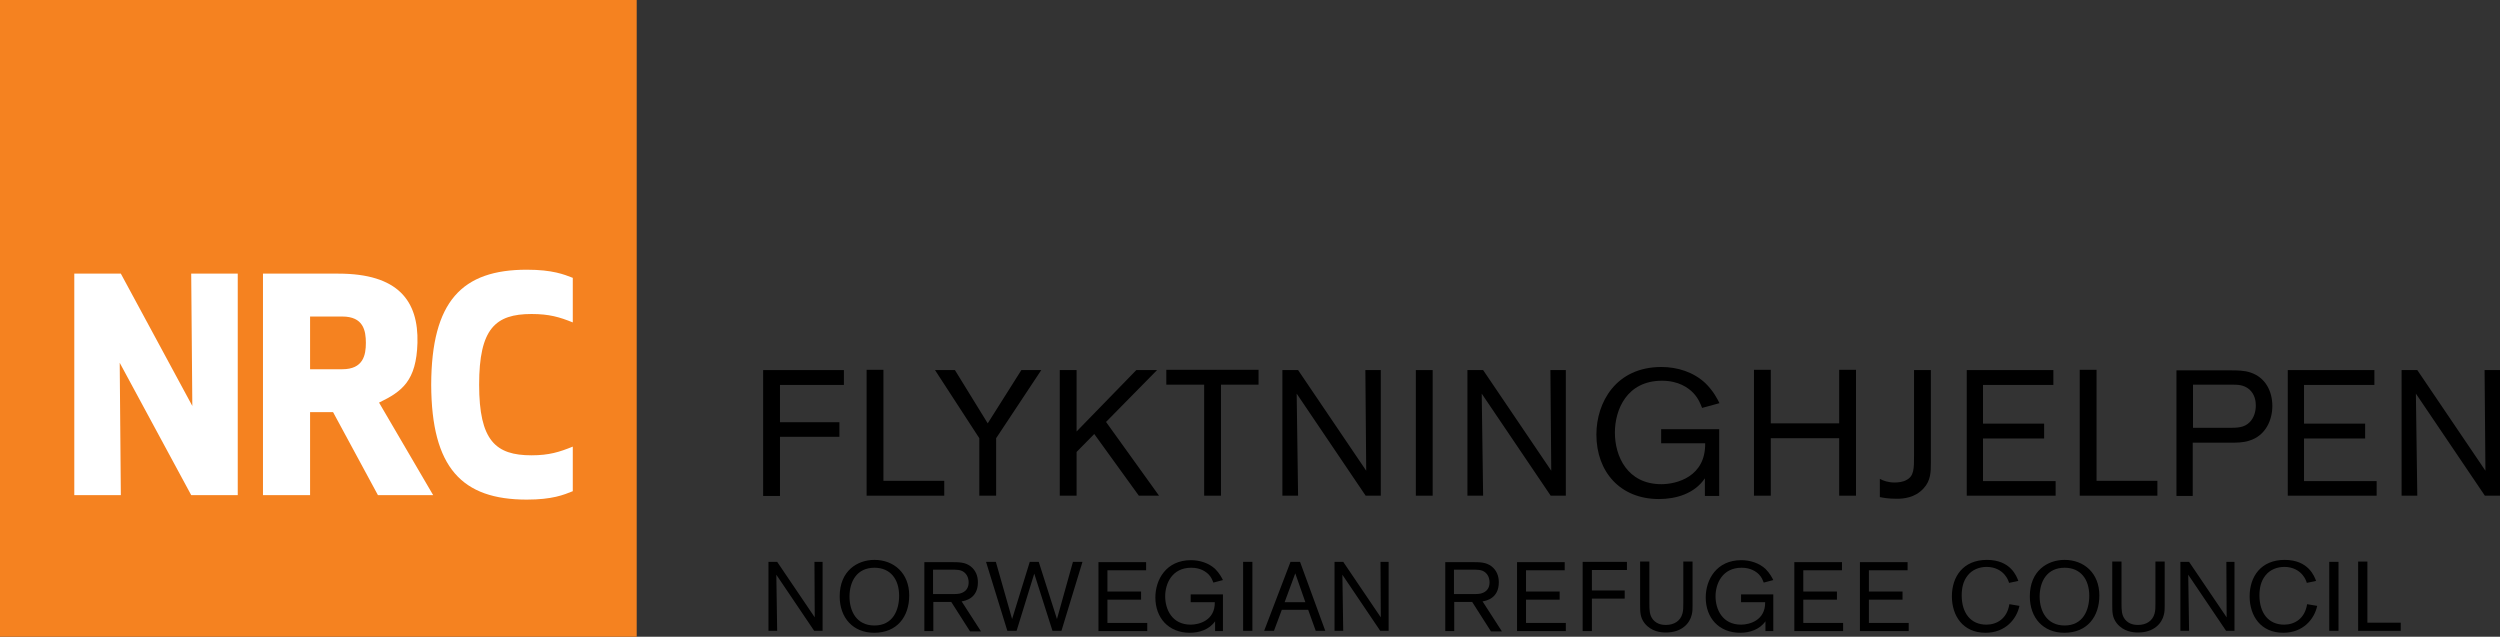 <?xml version="1.0" encoding="UTF-8" standalone="no"?>
<!-- Generator: Adobe Illustrator 19.2.1, SVG Export Plug-In . SVG Version: 6.00 Build 0)  -->

<svg
   xmlns:dc="http://purl.org/dc/elements/1.1/"
   xmlns:cc="http://creativecommons.org/ns#"
   xmlns:rdf="http://www.w3.org/1999/02/22-rdf-syntax-ns#"
   xmlns:svg="http://www.w3.org/2000/svg"
   xmlns="http://www.w3.org/2000/svg"
   xmlns:sodipodi="http://sodipodi.sourceforge.net/DTD/sodipodi-0.dtd"
   xmlns:inkscape="http://www.inkscape.org/namespaces/inkscape"
   version="1.1"
   id="Layer_1"
   x="0px"
   y="0px"
   viewBox="0 0 891.7 227.1"
   enable-background="new 0 0 994.5 326.9"
   xml:space="preserve"
   inkscape:version="0.91 r13725"
   sodipodi:docname="NRC_NOR_logo_horizontal_CMYK_pos_LEFT.svg"
   width="891.7"
   height="227.1"><rect x="0" y="0" width="891.7" height="227.1" fill="#333333" stroke="none"/><defs
     id="defs101" /><sodipodi:namedview
     pagecolor="#ffffff"
     bordercolor="#666666"
     borderopacity="1"
     objecttolerance="10"
     gridtolerance="10"
     guidetolerance="10"
     inkscape:pageopacity="0"
     inkscape:pageshadow="2"
     inkscape:window-width="1588"
     inkscape:window-height="963"
     id="namedview99"
     showgrid="false"
     inkscape:zoom="0.93269231"
     inkscape:cx="427.89021"
     inkscape:cy="114.45001"
     inkscape:window-x="142"
     inkscape:window-y="7"
     inkscape:window-maximized="0"
     inkscape:current-layer="Layer_1"
     fit-margin-top="0"
     fit-margin-left="0"
     fit-margin-right="0"
     fit-margin-bottom="0" /><g
     id="g3"
     transform="translate(-44.7,-50.8)"><g
       id="g5"><rect
         x="44.7"
         y="50.8"
         width="227.1"
         height="227.1"
         id="rect7"
         style="fill:#f58220" /><g
         id="g9"><path
           d="m 112.9,227.4 -25.5,-47.2 0.4,47.2 -16.6,0 0,-79 16.6,0 25.5,47.2 -0.4,-47.2 16.6,0 0,79 -16.6,0 z"
           id="path11"
           inkscape:connector-curvature="0"
           style="fill:#ffffff" /><path
           d="m 155.3,227.4 -16.8,0 0,-79 26.9,0 c 21.3,0 28.6,9.7 28.2,24.7 -0.4,13.5 -5.4,17.3 -13.7,21.3 l 19.3,33 -19.7,0 -16,-29.6 -8.2,0 0,29.6 z m 0,-44.9 11.5,0 c 7.5,0 8.4,-5.1 8.4,-9.4 0,-4.4 -0.9,-9.4 -8.4,-9.4 l -11.5,0 0,18.8 z"
           id="path13"
           inkscape:connector-curvature="0"
           style="fill:#ffffff" /><path
           d="m 232.6,147 c 9.2,0 13.3,1.7 16.4,2.9 l 0,15.9 c -4.7,-1.9 -8.4,-3 -14.7,-3 -12.9,0 -18.7,5.2 -18.7,25.2 0,20 5.9,25.2 18.7,25.2 6.3,0 10,-1.2 14.7,-3.1 l 0,15.9 c -3.2,1.3 -7.3,3 -16.4,3 -23.1,0 -34,-11.3 -34.1,-41 0.1,-29.8 11,-41 34.1,-41 z"
           id="path15"
           inkscape:connector-curvature="0"
           style="fill:#ffffff" /></g></g><g
       id="g17"><path
         d="m 322.9,206.6 0,21.1 -6,0 0,-44.9 28.8,0 0,5.3 -22.8,0 0,13.3 21.2,0 0,5.2 -21.2,0 z"
         id="path19"
         inkscape:connector-curvature="0" /><path
         d="m 359.8,222.3 21.7,0 0,5.3 -27.7,0 0,-44.9 6,0 0,39.6 z"
         id="path21"
         inkscape:connector-curvature="0" /><path
         d="m 400,207.1 0,20.5 -6,0 0,-20.5 -15.8,-24.3 7.1,0 11.7,19 12,-19 7.1,0 -16.1,24.3 z"
         id="path23"
         inkscape:connector-curvature="0" /><path
         d="m 435,205.6 -6.3,6.4 0,15.6 -6,0 0,-44.8 6,0 0,21.9 21.3,-21.9 7.4,0 -18.2,18.5 18.9,26.3 -7.2,0 -15.9,-22 z"
         id="path25"
         inkscape:connector-curvature="0" /><path
         d="m 480.2,188 0,39.6 -6,0 0,-39.6 -13.5,0 0,-5.3 32.9,0 0,5.3 -13.4,0 z"
         id="path27"
         inkscape:connector-curvature="0" /><path
         d="m 537.2,182.8 0,44.8 -5.4,0 -24.6,-36.4 0.5,36.4 -5.6,0 0,-44.8 5.6,0 24.3,35.9 -0.3,-35.9 5.5,0 z"
         id="path29"
         inkscape:connector-curvature="0" /><path
         d="m 555.7,182.8 0,44.8 -6,0 0,-44.8 6,0 z"
         id="path31"
         inkscape:connector-curvature="0" /><path
         d="m 603.2,182.8 0,44.8 -5.4,0 -24.6,-36.4 0.5,36.4 -5.6,0 0,-44.8 5.6,0 24.3,35.9 -0.3,-35.9 5.5,0 z"
         id="path33"
         inkscape:connector-curvature="0" /><path
         d="m 657.9,204 0,23.7 -5.1,0 0,-6.3 c -3.7,5.5 -10.3,7.4 -16.4,7.4 -13.8,0 -22.3,-9.7 -22.3,-23 0,-11.4 6.9,-24.1 23.2,-24.1 5.7,0 11.4,1.8 15.6,5.7 3,2.9 4.4,5.8 5.1,7.2 l -6.2,1.7 c -0.5,-1.3 -1.3,-3.4 -3.1,-5.3 -1.8,-1.9 -5.3,-4.4 -11.2,-4.4 -12.6,0 -16.8,10.4 -16.8,18.5 0,8.4 4.4,18.4 16.6,18.4 5.5,0 15.8,-2.7 15.6,-14.6 l -15.7,0 0,-5 20.7,0 z"
         id="path35"
         inkscape:connector-curvature="0" /><path
         d="m 700.7,207.1 -24.4,0 0,20.5 -6,0 0,-44.9 6,0 0,19.1 24.4,0 0,-19.1 6,0 0,44.9 -6,0 0,-20.5 z"
         id="path37"
         inkscape:connector-curvature="0" /><path
         d="m 733.4,182.8 0,32.9 c 0,3.4 0,6.5 -2.6,9.3 -3.1,3.4 -7.2,3.7 -9.6,3.7 -3.1,0 -5,-0.4 -6,-0.6 l 0,-6.5 c 1.3,0.7 3,1.3 5.3,1.3 1.3,0 3,-0.2 4.2,-0.9 2.7,-1.4 2.7,-4 2.7,-8.8 l 0,-30.4 6,0 z"
         id="path39"
         inkscape:connector-curvature="0" /><path
         d="m 752,207.2 0,15.2 25.9,0 0,5.2 -31.7,0 0,-44.8 30.9,0 0,5.3 -25.1,0 0,13.8 21.8,0 0,5.3 -21.8,0 z"
         id="path41"
         inkscape:connector-curvature="0" /><path
         d="m 792.5,222.3 21.7,0 0,5.3 -27.7,0 0,-44.9 6,0 0,39.6 z"
         id="path43"
         inkscape:connector-curvature="0" /><path
         d="m 826.8,208.7 0,19 -5.8,0 0,-44.8 19.4,0 c 2.2,0 4.8,0 7.1,0.8 5.3,1.8 7.7,6.7 7.7,11.9 0,4.9 -2.3,10.6 -8.3,12.4 -2.2,0.7 -4.4,0.7 -7.2,0.7 l -12.9,0 z m 0,-5.3 12.5,0 c 3.4,0 5.8,0 7.8,-2 1.5,-1.5 2.2,-3.7 2.2,-6 0,-1.5 -0.3,-3.9 -2.3,-5.7 -2,-1.7 -4.2,-1.7 -6.3,-1.7 l -13.8,0 0,15.4 z"
         id="path45"
         inkscape:connector-curvature="0" /><path
         d="m 866.5,207.2 0,15.2 25.9,0 0,5.2 -31.7,0 0,-44.8 30.9,0 0,5.3 -25.1,0 0,13.8 21.8,0 0,5.3 -21.8,0 z"
         id="path47"
         inkscape:connector-curvature="0" /><path
         d="m 936.4,182.8 0,44.8 -5.4,0 -24.6,-36.4 0.5,36.4 -5.6,0 0,-44.8 5.6,0 24.3,35.9 -0.3,-35.9 5.5,0 z"
         id="path49"
         inkscape:connector-curvature="0" /></g><g
       id="g51"><path
         d="m 338.1,251.2 0,24.6 -3,0 -13.5,-20 0.3,20 -3.1,0 0,-24.6 3.1,0 13.4,19.8 -0.1,-19.8 2.9,0 z"
         id="path53"
         inkscape:connector-curvature="0" /><path
         d="m 356.5,276.5 c -7.5,0 -12.3,-5.3 -12.3,-13 0,-9.1 6.3,-13 12.4,-13 6.9,0 12.4,4.7 12.4,12.7 0,7.5 -4.3,13.3 -12.5,13.3 z m 0.1,-23.2 c -6.2,0 -8.9,4.8 -8.9,10.3 0,5.2 2.5,10.3 8.9,10.3 6.6,0 8.8,-5.5 8.8,-10.6 0,-5.9 -3.1,-10 -8.8,-10 z"
         id="path55"
         inkscape:connector-curvature="0" /><path
         d="m 377.6,265.4 0,10.5 -3.2,0 0,-24.6 9.1,0 c 3.4,0 5.4,0 7.4,1.5 1.8,1.4 2.6,3.4 2.6,5.7 0,5.8 -4.6,6.6 -5.8,6.8 l 6.9,10.7 -3.9,0 -6.7,-10.5 -6.4,0 z m 0,-2.7 6.5,0 c 1.1,0 2,0 3,-0.2 2.3,-0.6 3.1,-2.2 3.1,-4 0,-0.6 -0.1,-2.3 -1.5,-3.5 -1.3,-1.1 -2.9,-1 -4.8,-1 l -6.4,0 0,8.7 z"
         id="path57"
         inkscape:connector-curvature="0" /><path
         d="m 427.4,251.2 3.4,0 -7.5,24.6 -3.2,0 -6.5,-20.4 -6.3,20.4 -3.3,0 -7.6,-24.6 3.5,0 5.8,20.4 6.3,-20.4 3.2,0 6.5,20.4 5.7,-20.4 z"
         id="path59"
         inkscape:connector-curvature="0" /><path
         d="m 439.7,264.6 0,8.4 14.2,0 0,2.9 -17.4,0 0,-24.6 17,0 0,2.9 -13.8,0 0,7.6 12,0 0,2.9 -12,0 z"
         id="path61"
         inkscape:connector-curvature="0" /><path
         d="m 480.9,262.9 0,13 -2.8,0 0,-3.5 c -2.1,3 -5.7,4.1 -9,4.1 -7.6,0 -12.3,-5.3 -12.3,-12.6 0,-6.3 3.8,-13.3 12.7,-13.3 3.1,0 6.3,1 8.6,3.1 1.6,1.6 2.4,3.2 2.8,4 l -3.4,0.9 c -0.3,-0.7 -0.7,-1.9 -1.7,-2.9 -1,-1 -2.9,-2.4 -6.2,-2.4 -6.9,0 -9.3,5.7 -9.3,10.2 0,4.6 2.4,10.1 9.1,10.1 3,0 8.7,-1.5 8.6,-8 l -8.6,0 0,-2.8 11.5,0 z"
         id="path63"
         inkscape:connector-curvature="0" /><path
         d="m 491.4,251.2 0,24.6 -3.3,0 0,-24.6 3.3,0 z"
         id="path65"
         inkscape:connector-curvature="0" /><path
         d="m 511.3,268.3 -9.4,0 -2.8,7.5 -3.5,0 9.4,-24.6 3.4,0 9,24.6 -3.4,0 -2.7,-7.5 z m -1,-2.7 -3.6,-10.3 -3.8,10.3 7.4,0 z"
         id="path67"
         inkscape:connector-curvature="0" /><path
         d="m 540,251.2 0,24.6 -3,0 -13.5,-20 0.3,20 -3.1,0 0,-24.6 3.1,0 13.4,19.8 -0.1,-19.8 2.9,0 z"
         id="path69"
         inkscape:connector-curvature="0" /><path
         d="m 563.4,265.4 0,10.5 -3.2,0 0,-24.6 9.1,0 c 3.4,0 5.4,0 7.4,1.5 1.8,1.4 2.6,3.4 2.6,5.7 0,5.8 -4.6,6.6 -5.8,6.8 l 6.9,10.7 -3.9,0 -6.7,-10.5 -6.4,0 z m 0,-2.7 6.5,0 c 1.1,0 2,0 3,-0.2 2.3,-0.6 3.1,-2.2 3.1,-4 0,-0.6 -0.1,-2.3 -1.5,-3.5 -1.3,-1.1 -2.9,-1 -4.8,-1 l -6.4,0 0,8.7 z"
         id="path71"
         inkscape:connector-curvature="0" /><path
         d="m 589,264.6 0,8.4 14.2,0 0,2.9 -17.4,0 0,-24.6 17,0 0,2.9 -13.8,0 0,7.6 12,0 0,2.9 -12,0 z"
         id="path73"
         inkscape:connector-curvature="0" /><path
         d="m 612.5,264.3 0,11.6 -3.3,0 0,-24.7 15.8,0 0,2.9 -12.5,0 0,7.3 11.7,0 0,2.9 -11.7,0 z"
         id="path75"
         inkscape:connector-curvature="0" /><path
         d="m 648.4,251.2 0,15.7 c 0,1 0,2.1 -0.3,3.2 -0.7,3 -3.5,6.3 -9.2,6.3 -1.8,0 -5.2,-0.3 -7.6,-3.3 -1.6,-2.1 -1.6,-3.9 -1.6,-6.7 l 0,-15.3 3.3,0 0,14.9 c 0,2.3 0,4.2 1.3,5.8 1.5,1.8 3.6,1.9 4.6,1.9 2.9,0 5.2,-1.4 5.9,-4.1 0.3,-1.1 0.3,-2.1 0.3,-3.7 l 0,-14.8 3.3,0 z"
         id="path77"
         inkscape:connector-curvature="0" /><path
         d="m 677.2,262.9 0,13 -2.8,0 0,-3.5 c -2.1,3 -5.7,4.1 -9,4.1 -7.6,0 -12.3,-5.3 -12.3,-12.6 0,-6.3 3.8,-13.3 12.7,-13.3 3.1,0 6.3,1 8.6,3.1 1.6,1.6 2.4,3.2 2.8,4 l -3.4,0.9 c -0.3,-0.7 -0.7,-1.9 -1.7,-2.9 -1,-1 -2.9,-2.4 -6.2,-2.4 -6.9,0 -9.3,5.7 -9.3,10.2 0,4.6 2.4,10.1 9.1,10.1 3,0 8.7,-1.5 8.6,-8 l -8.6,0 0,-2.8 11.5,0 z"
         id="path79"
         inkscape:connector-curvature="0" /><path
         d="m 687.9,264.6 0,8.4 14.2,0 0,2.9 -17.4,0 0,-24.6 17,0 0,2.9 -13.8,0 0,7.6 12,0 0,2.9 -12,0 z"
         id="path81"
         inkscape:connector-curvature="0" /><path
         d="m 711.3,264.6 0,8.4 14.2,0 0,2.9 -17.4,0 0,-24.6 17,0 0,2.9 -13.8,0 0,7.6 12,0 0,2.9 -12,0 z"
         id="path83"
         inkscape:connector-curvature="0" /><path
         d="m 765,266.9 c -1,4.7 -5,9.6 -12.1,9.6 -8.1,0 -12,-6.1 -12,-13 0,-7 4,-13 12.5,-13 8.5,0 10.6,5.9 11.2,7.5 l -3.3,0.7 c -0.3,-0.9 -0.6,-1.7 -1.5,-2.8 -1.2,-1.5 -3.4,-2.9 -6.5,-2.9 -2.6,0 -5.2,1 -6.8,3.1 -1.6,2 -2.1,4.5 -2.1,7.1 0,6.1 3.1,10.4 8.8,10.4 3.7,0 7.4,-2.1 8.2,-7.3 l 3.6,0.6 z"
         id="path85"
         inkscape:connector-curvature="0" /><path
         d="m 781,276.5 c -7.5,0 -12.3,-5.3 -12.3,-13 0,-9.1 6.3,-13 12.4,-13 6.9,0 12.4,4.7 12.4,12.7 0,7.5 -4.3,13.3 -12.5,13.3 z m 0.1,-23.2 c -6.2,0 -8.9,4.8 -8.9,10.3 0,5.2 2.6,10.3 8.9,10.3 6.6,0 8.8,-5.5 8.8,-10.6 0,-5.9 -3.1,-10 -8.8,-10 z"
         id="path87"
         inkscape:connector-curvature="0" /><path
         d="m 816.8,251.2 0,15.7 c 0,1 0,2.1 -0.3,3.2 -0.7,3 -3.5,6.3 -9.2,6.3 -1.8,0 -5.2,-0.3 -7.6,-3.3 -1.6,-2.1 -1.6,-3.9 -1.6,-6.7 l 0,-15.3 3.3,0 0,14.9 c 0,2.3 0,4.2 1.3,5.8 1.5,1.8 3.6,1.9 4.6,1.9 2.9,0 5.2,-1.4 5.9,-4.1 0.3,-1.1 0.3,-2.1 0.3,-3.7 l 0,-14.8 3.3,0 z"
         id="path89"
         inkscape:connector-curvature="0" /><path
         d="m 841.7,251.2 0,24.6 -3,0 -13.5,-20 0.3,20 -3.1,0 0,-24.6 3.1,0 13.4,19.8 -0.1,-19.8 2.9,0 z"
         id="path91"
         inkscape:connector-curvature="0" /><path
         d="m 871.2,266.9 c -1,4.7 -5,9.6 -12.1,9.6 -8.1,0 -12,-6.1 -12,-13 0,-7 4,-13 12.5,-13 8.5,0 10.6,5.9 11.2,7.5 l -3.3,0.7 c -0.3,-0.9 -0.6,-1.7 -1.5,-2.8 -1.2,-1.5 -3.4,-2.9 -6.5,-2.9 -2.6,0 -5.2,1 -6.8,3.1 -1.6,2 -2.1,4.5 -2.1,7.1 0,6.1 3.1,10.4 8.8,10.4 3.7,0 7.4,-2.1 8.2,-7.3 l 3.6,0.6 z"
         id="path93"
         inkscape:connector-curvature="0" /><path
         d="m 878.8,251.2 0,24.6 -3.3,0 0,-24.6 3.3,0 z"
         id="path95"
         inkscape:connector-curvature="0" /><path
         d="m 889.1,272.9 11.9,0 0,2.9 -15.2,0 0,-24.7 3.3,0 0,21.8 z"
         id="path97"
         inkscape:connector-curvature="0" /></g></g></svg>